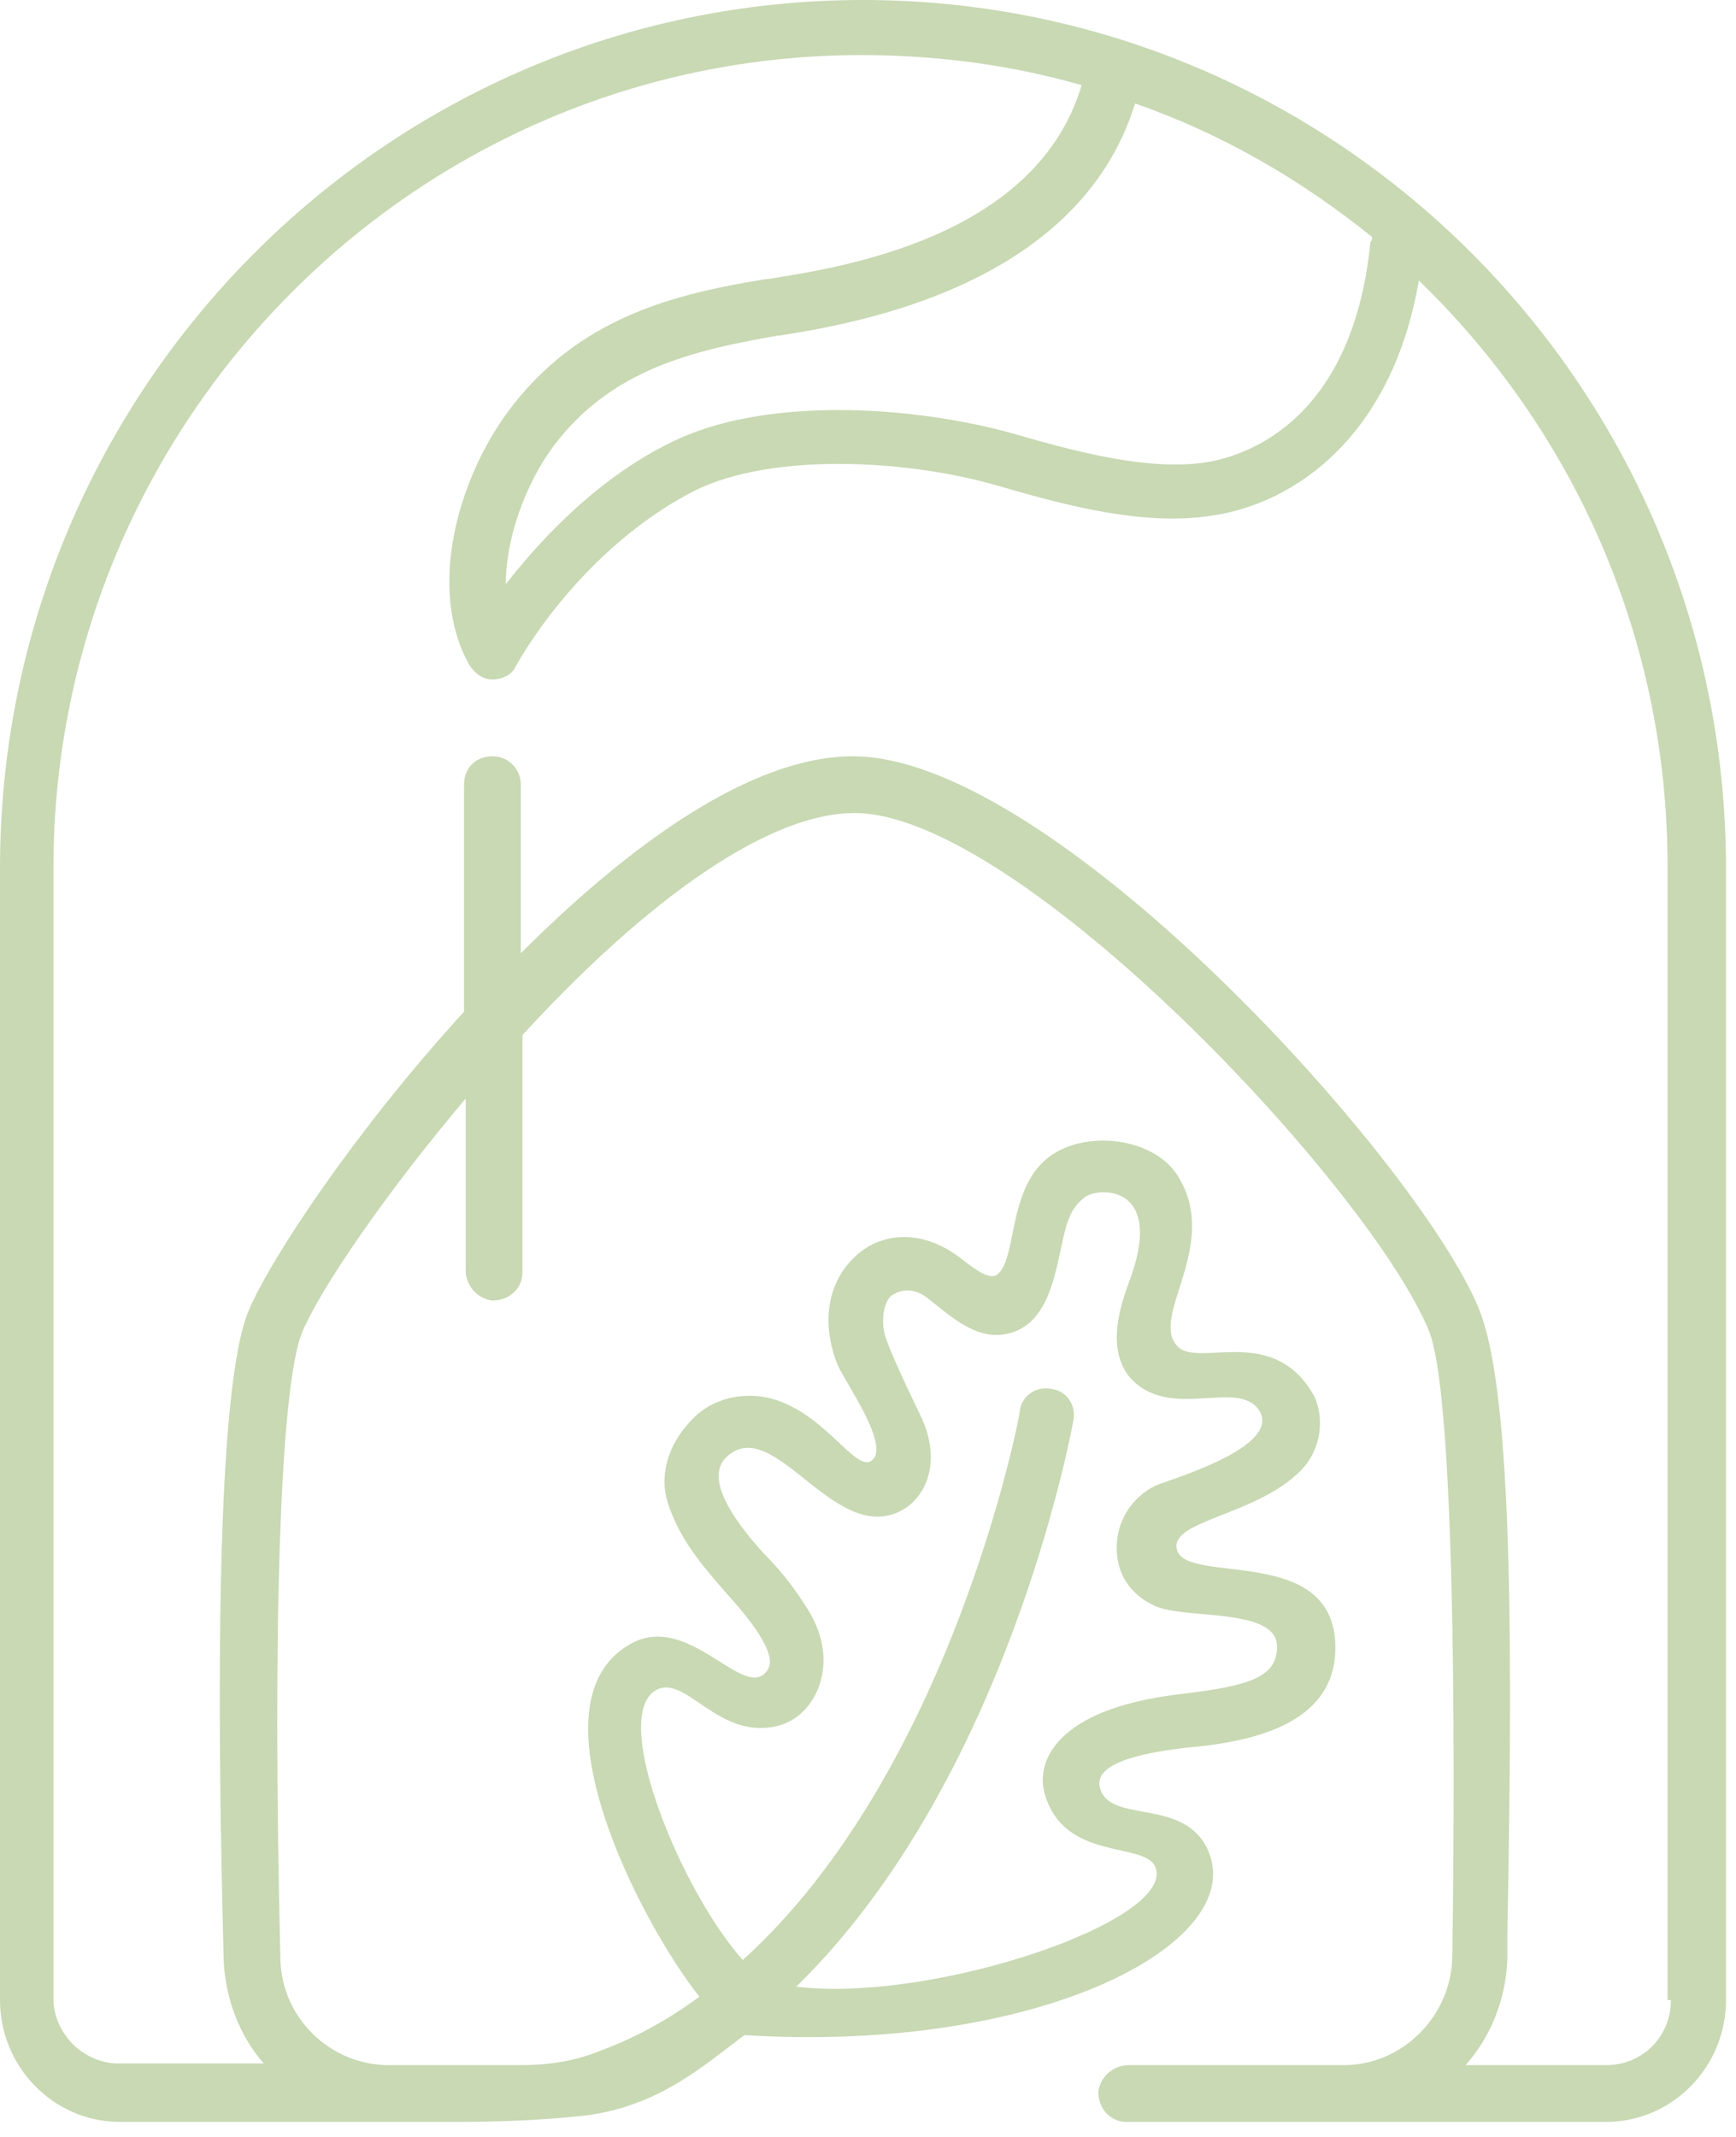 <?xml version="1.0" encoding="UTF-8"?> <svg xmlns="http://www.w3.org/2000/svg" width="104" height="128" viewBox="0 0 104 128" fill="none"><path d="M51.7 0C23.2 0 0 23.3 0 52V119.8C0 123.8 3.2 127.1 7.2 127.1H27.3C29.8 127.1 32.6 127 35.2 126.7C39.6 126.1 42.3 123.6 44.6 121.9C62.3 123 74.7 116.4 72.4 110.9C71 107.6 66.5 109.3 65.9 107.1C65.4 105.4 69.4 104.9 70.9 104.7C74.5 104.4 80 103.5 80 98.7C80 92.4 71 95 70.5 92.8C70.1 91.1 75 90.8 77.7 88.3C79.4 86.8 79.3 84.5 78.6 83.4C76.1 79.3 71.7 82 70.5 80.6C68.9 78.8 73.1 74.6 70.6 70.5C69.3 68.3 65.6 67.7 63.3 69C60.3 70.7 61 75.2 59.8 76.3C59.4 76.7 58.6 76.2 57.6 75.4C55 73.4 52.6 74 51.3 75.2C49.2 77.1 49.4 79.9 50.2 81.8C50.7 82.9 53.4 86.7 52.2 87.5C51.2 88.2 49.3 84.4 45.9 83.7C44.3 83.4 42.5 83.8 41.3 85.2C40 86.6 39.5 88.4 40 90C40.7 92.2 42.1 93.8 43.4 95.3C44.2 96.2 46.7 98.9 46 100C44.7 102.1 41.4 96.6 37.9 98.4C31.4 101.8 38.4 115.2 41.9 119.6C40 121 38 122.1 35.8 122.9C34.3 123.5 32.7 123.7 31.2 123.7H23.3C19.8 123.7 16.9 120.9 16.8 117.4C16.3 97.1 16.8 83 18.1 79.8C19.2 77.2 23 71.6 27.9 65.8V76.1C27.9 77 28.6 77.8 29.5 77.9C30.5 77.9 31.3 77.2 31.3 76.2V62C37.8 54.9 45.5 48.7 51.2 48.7C61 48.7 82 71 85.6 79.7C87.6 84.6 87 117.3 87 117.3C86.9 120.8 84 123.7 80.5 123.7H67.6C66.7 123.7 65.9 124.4 65.8 125.3C65.8 126.3 66.5 127.1 67.5 127.1H80.5H96.2C100.2 127.1 103.4 123.8 103.4 119.8V52C103.4 23.3 80.2 0 51.7 0ZM39.2 101.3C41 100.1 42.9 104.2 46.5 103.4C47.8 103.1 48.7 102.1 49.1 100.9C49.6 99.4 49.3 97.7 48.2 96.1C47.5 95 46.7 94 45.8 93.1C43.7 90.8 42.2 88.4 43.6 87.2C46.5 84.7 50.2 93 54.3 90.3C55.6 89.4 56.4 87.3 55.1 84.7C55.1 84.7 53.6 81.6 53.2 80.5C52.7 79.4 52.9 78.2 53.3 77.7C53.5 77.5 54.4 76.9 55.5 77.7C56.8 78.7 58.4 80.3 60.3 79.9C62.8 79.4 63.2 76.3 63.6 74.6C63.9 73.1 64.2 72.3 65 71.7C65.8 71.1 69.9 70.9 67.6 76.9C67 78.5 66.4 80.8 67.6 82.4C70 85.3 74.3 82.4 75.5 84.6C76.6 86.8 69.8 88.7 69.2 89C67.8 89.7 66.9 91.1 66.9 92.7C66.9 94.3 67.7 95.5 69.2 96.2C71 97 76.3 96.3 76.5 98.5C76.6 100.5 74.8 101 70.5 101.5C63.3 102.4 62 105.5 62.6 107.5C63.8 111.5 68.5 110.3 69.2 111.8C70.6 115 55.9 120 47.7 119C60.2 106.8 64.1 86.2 64.3 85.1C64.5 84.2 63.9 83.3 63 83.2C62.1 83 61.2 83.6 61.1 84.5C61.1 84.8 57 106.1 44.5 117.4C40.9 113.4 36.6 103.1 39.2 101.3ZM82.2 14.2C82.2 14.3 82.2 14.4 82.1 14.5C81 25.6 74.2 27.4 72.2 27.7C68.8 28.2 64.6 27.1 60.8 26C54.8 24.3 45.8 23.7 40.2 26.5C36.1 28.5 32.7 31.9 30.3 35C30.3 32.2 31.5 29 33.1 26.8C36.6 22.1 41.5 21 46.6 20.1H46.7C51.1 19.4 64.6 17.2 68 6.2C73.2 8 78 10.8 82.2 14.2ZM100.1 119.8C100.1 122 98.4 123.7 96.2 123.7H87.8C89.3 122 90.2 119.8 90.3 117.4V116C90.6 99.8 90.7 83.5 88.6 78.4C85 69.6 63.1 45.3 51.1 45.3C45 45.3 37.7 50.6 31.2 57.1V47C31.2 46.1 30.5 45.3 29.5 45.3C28.5 45.3 27.8 46 27.8 47V60.6C21.3 67.7 16.2 75.4 14.9 78.5C12.9 83.2 13 102.3 13.4 117.4C13.5 119.8 14.4 122 15.8 123.6H7.1C5 123.6 3.2 121.8 3.2 119.7V52C3.2 25.2 24.9 3.3 51.6 3.3C56.2 3.3 60.6 3.9 64.8 5.1C62.1 14.2 50.5 16 46.1 16.7H46C40.4 17.6 34.6 19 30.4 24.7C27.4 28.8 25.6 35.3 28.1 39.8C28.4 40.3 28.9 40.7 29.5 40.7C30.1 40.7 30.7 40.4 30.9 39.9C32.9 36.4 36.7 31.9 41.6 29.4C46.2 27.1 54.3 27.5 59.8 29.1C63.9 30.3 68.5 31.5 72.5 30.9C77.6 30.2 83.4 26.1 85 16.8C94.2 25.7 99.9 38.1 99.9 51.9V119.8H100.1Z" fill="#C8D9B3"></path></svg> 